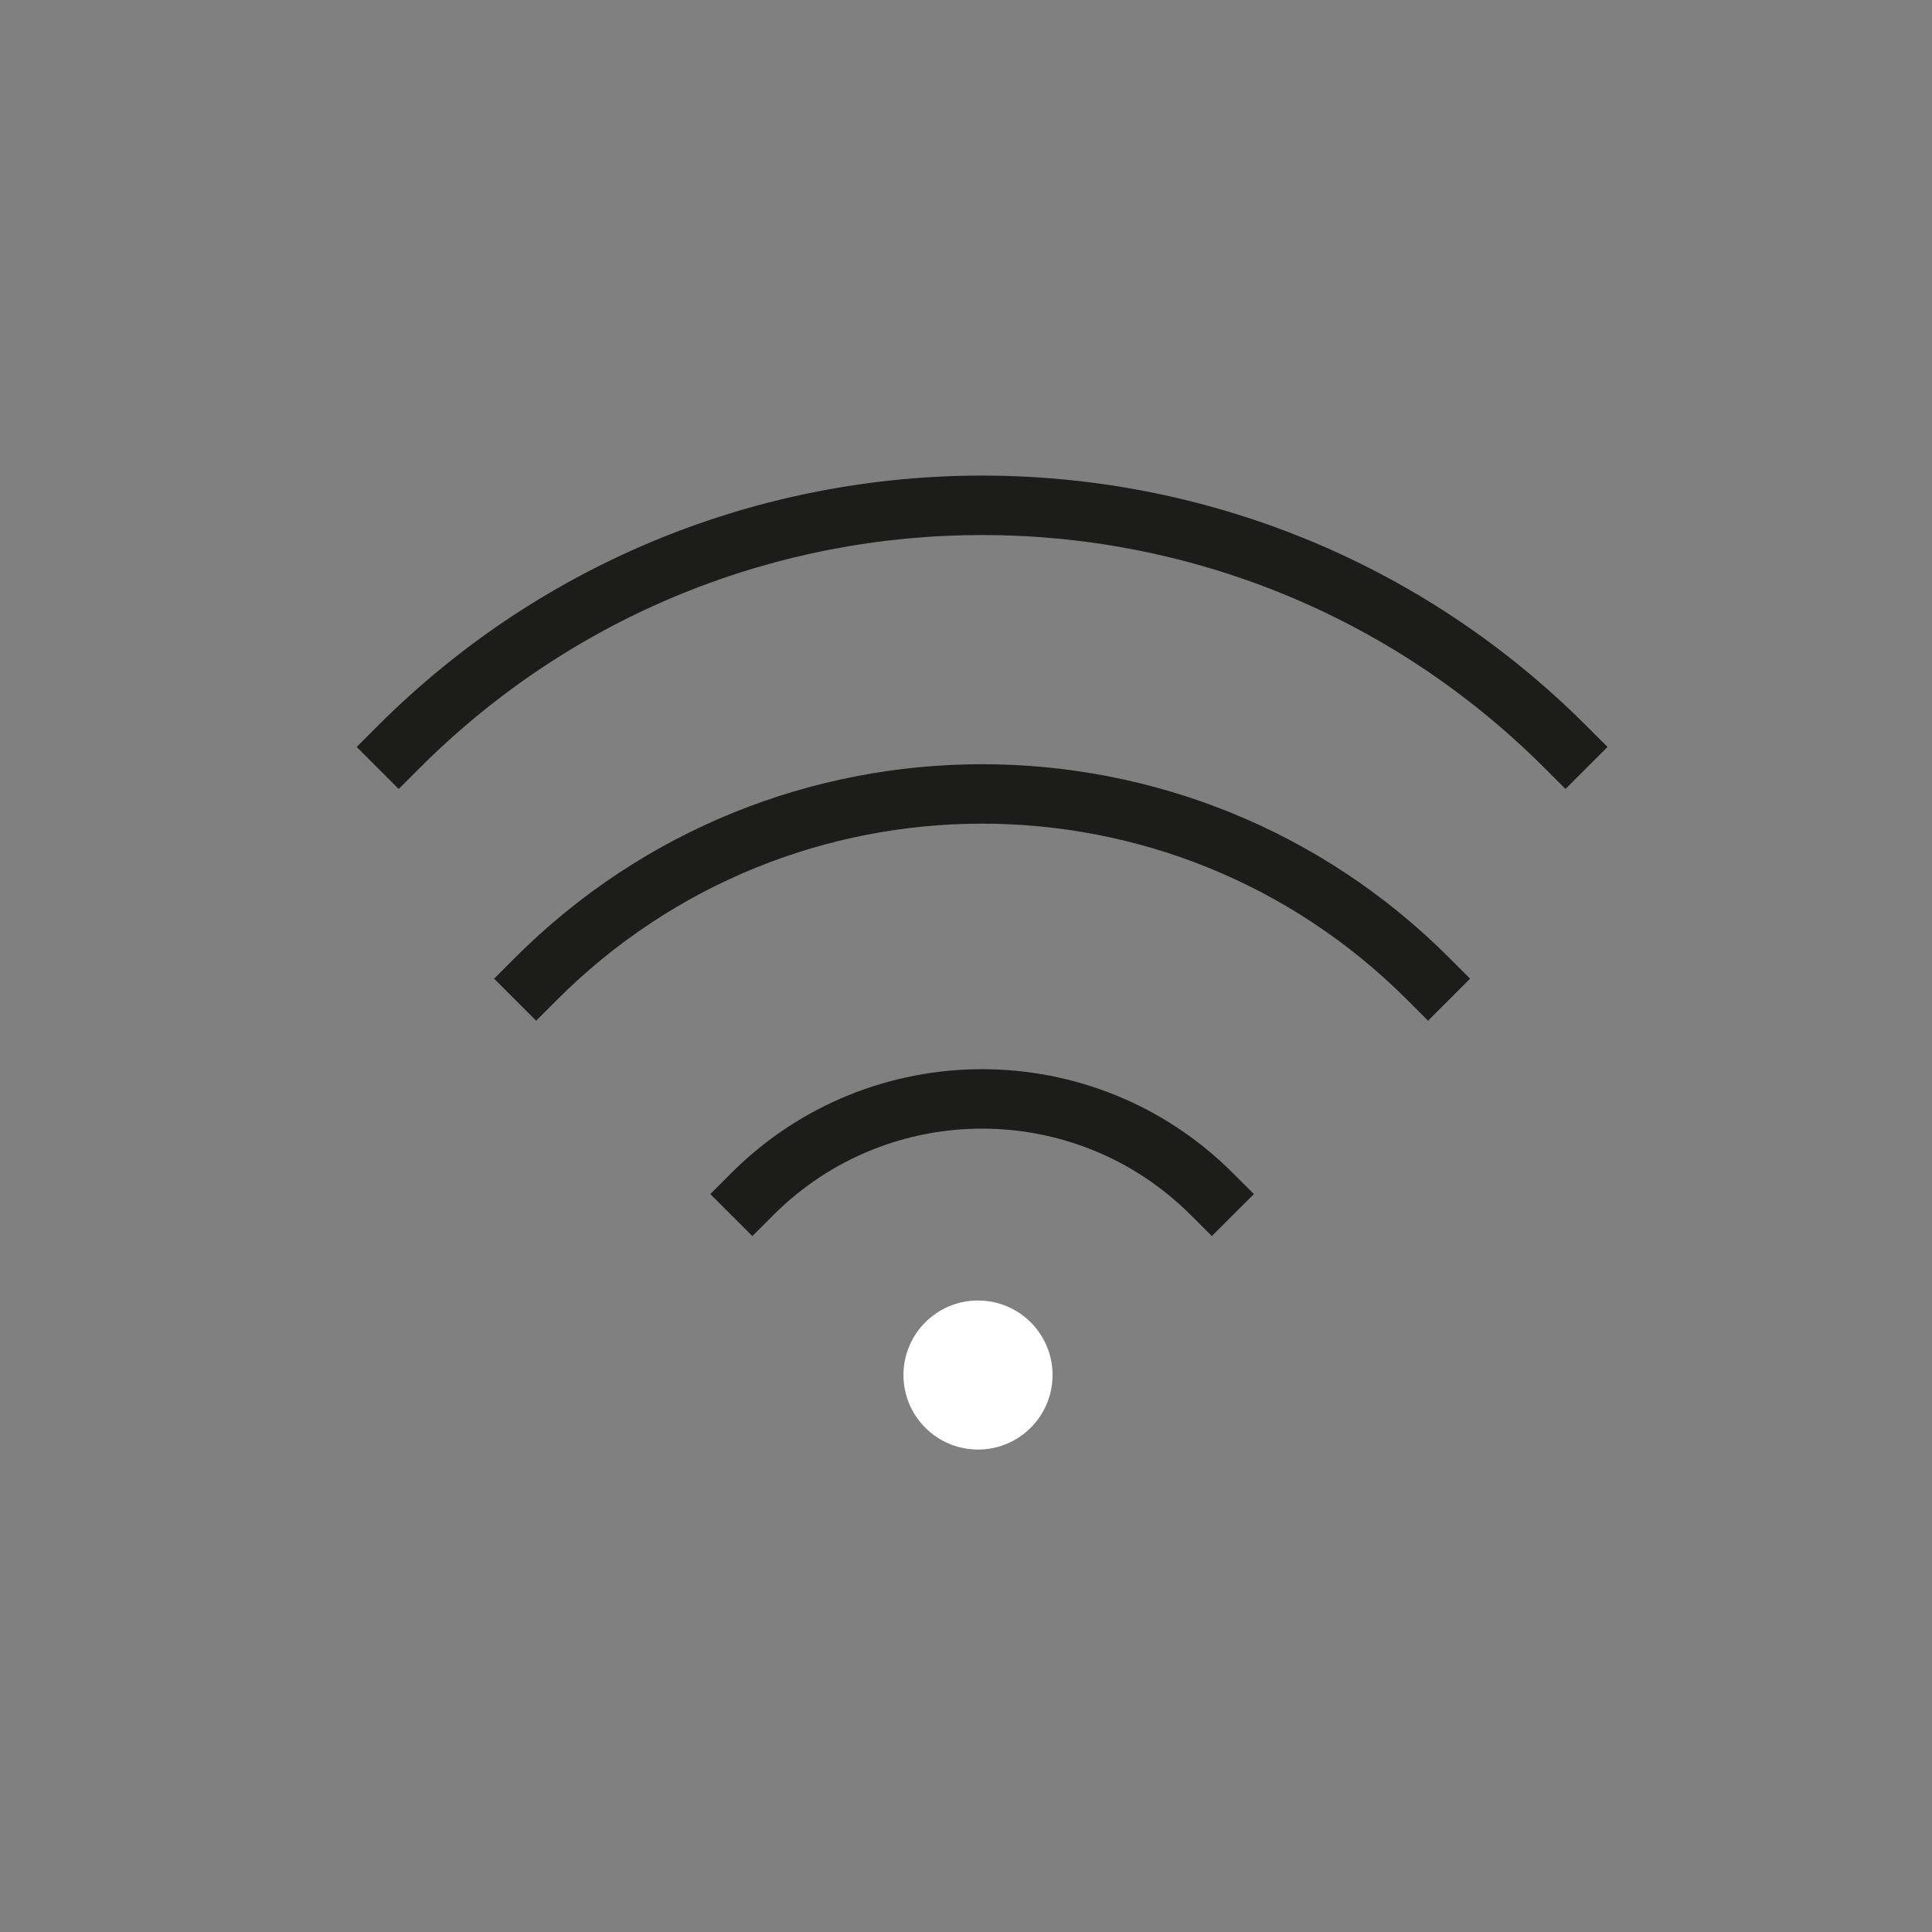 <?xml version="1.0" encoding="UTF-8"?> <svg xmlns="http://www.w3.org/2000/svg" xmlns:xlink="http://www.w3.org/1999/xlink" width="65px" height="65px" viewBox="0 0 65 65"><rect x="0" y="0" width="65" height="65" fill="#808080" stroke="none"/><!-- Generator: Sketch 51.3 (57544) - http://www.bohemiancoding.com/sketch --><title>icon / wi-fi / dotwhite</title><desc>Created with Sketch.</desc><defs></defs><g id="icon-/-wi-fi-/-dotwhite" stroke="none" stroke-width="1" fill="none" fill-rule="evenodd"><path d="M35.412,46.261 C35.412,47.646 34.289,48.769 32.904,48.769 C31.519,48.769 30.396,47.646 30.396,46.261 C30.396,44.876 31.519,43.754 32.904,43.754 C34.289,43.754 35.412,44.876 35.412,46.261" id="Fill-1" fill="#FFFFFF"></path><path d="M26.019,40.88 L25.312,41.587 L23.898,40.173 L24.605,39.466 C29.265,34.807 36.819,34.807 41.478,39.466 L42.186,40.173 L40.771,41.587 L40.064,40.88 C36.186,37.002 29.898,37.002 26.019,40.88 Z" id="Stroke-3" fill="#1C1C1B" fill-rule="nonzero"></path><path d="M18.745,33.633 L18.038,34.34 L16.624,32.926 L17.331,32.219 C26.008,23.542 40.076,23.542 48.752,32.219 L49.46,32.926 L48.045,34.34 L47.338,33.633 C39.443,25.737 26.641,25.737 18.745,33.633 Z" id="Stroke-5" fill="#1C1C1B" fill-rule="nonzero"></path><path d="M14.121,25.837 L13.414,26.544 L12,25.13 L12.707,24.423 C23.938,13.193 42.146,13.193 53.376,24.423 L54.084,25.13 L52.669,26.544 L51.962,25.837 C41.513,15.388 24.571,15.388 14.121,25.837 Z" id="Stroke-7" fill="#1C1C1B" fill-rule="nonzero"></path></g></svg> 